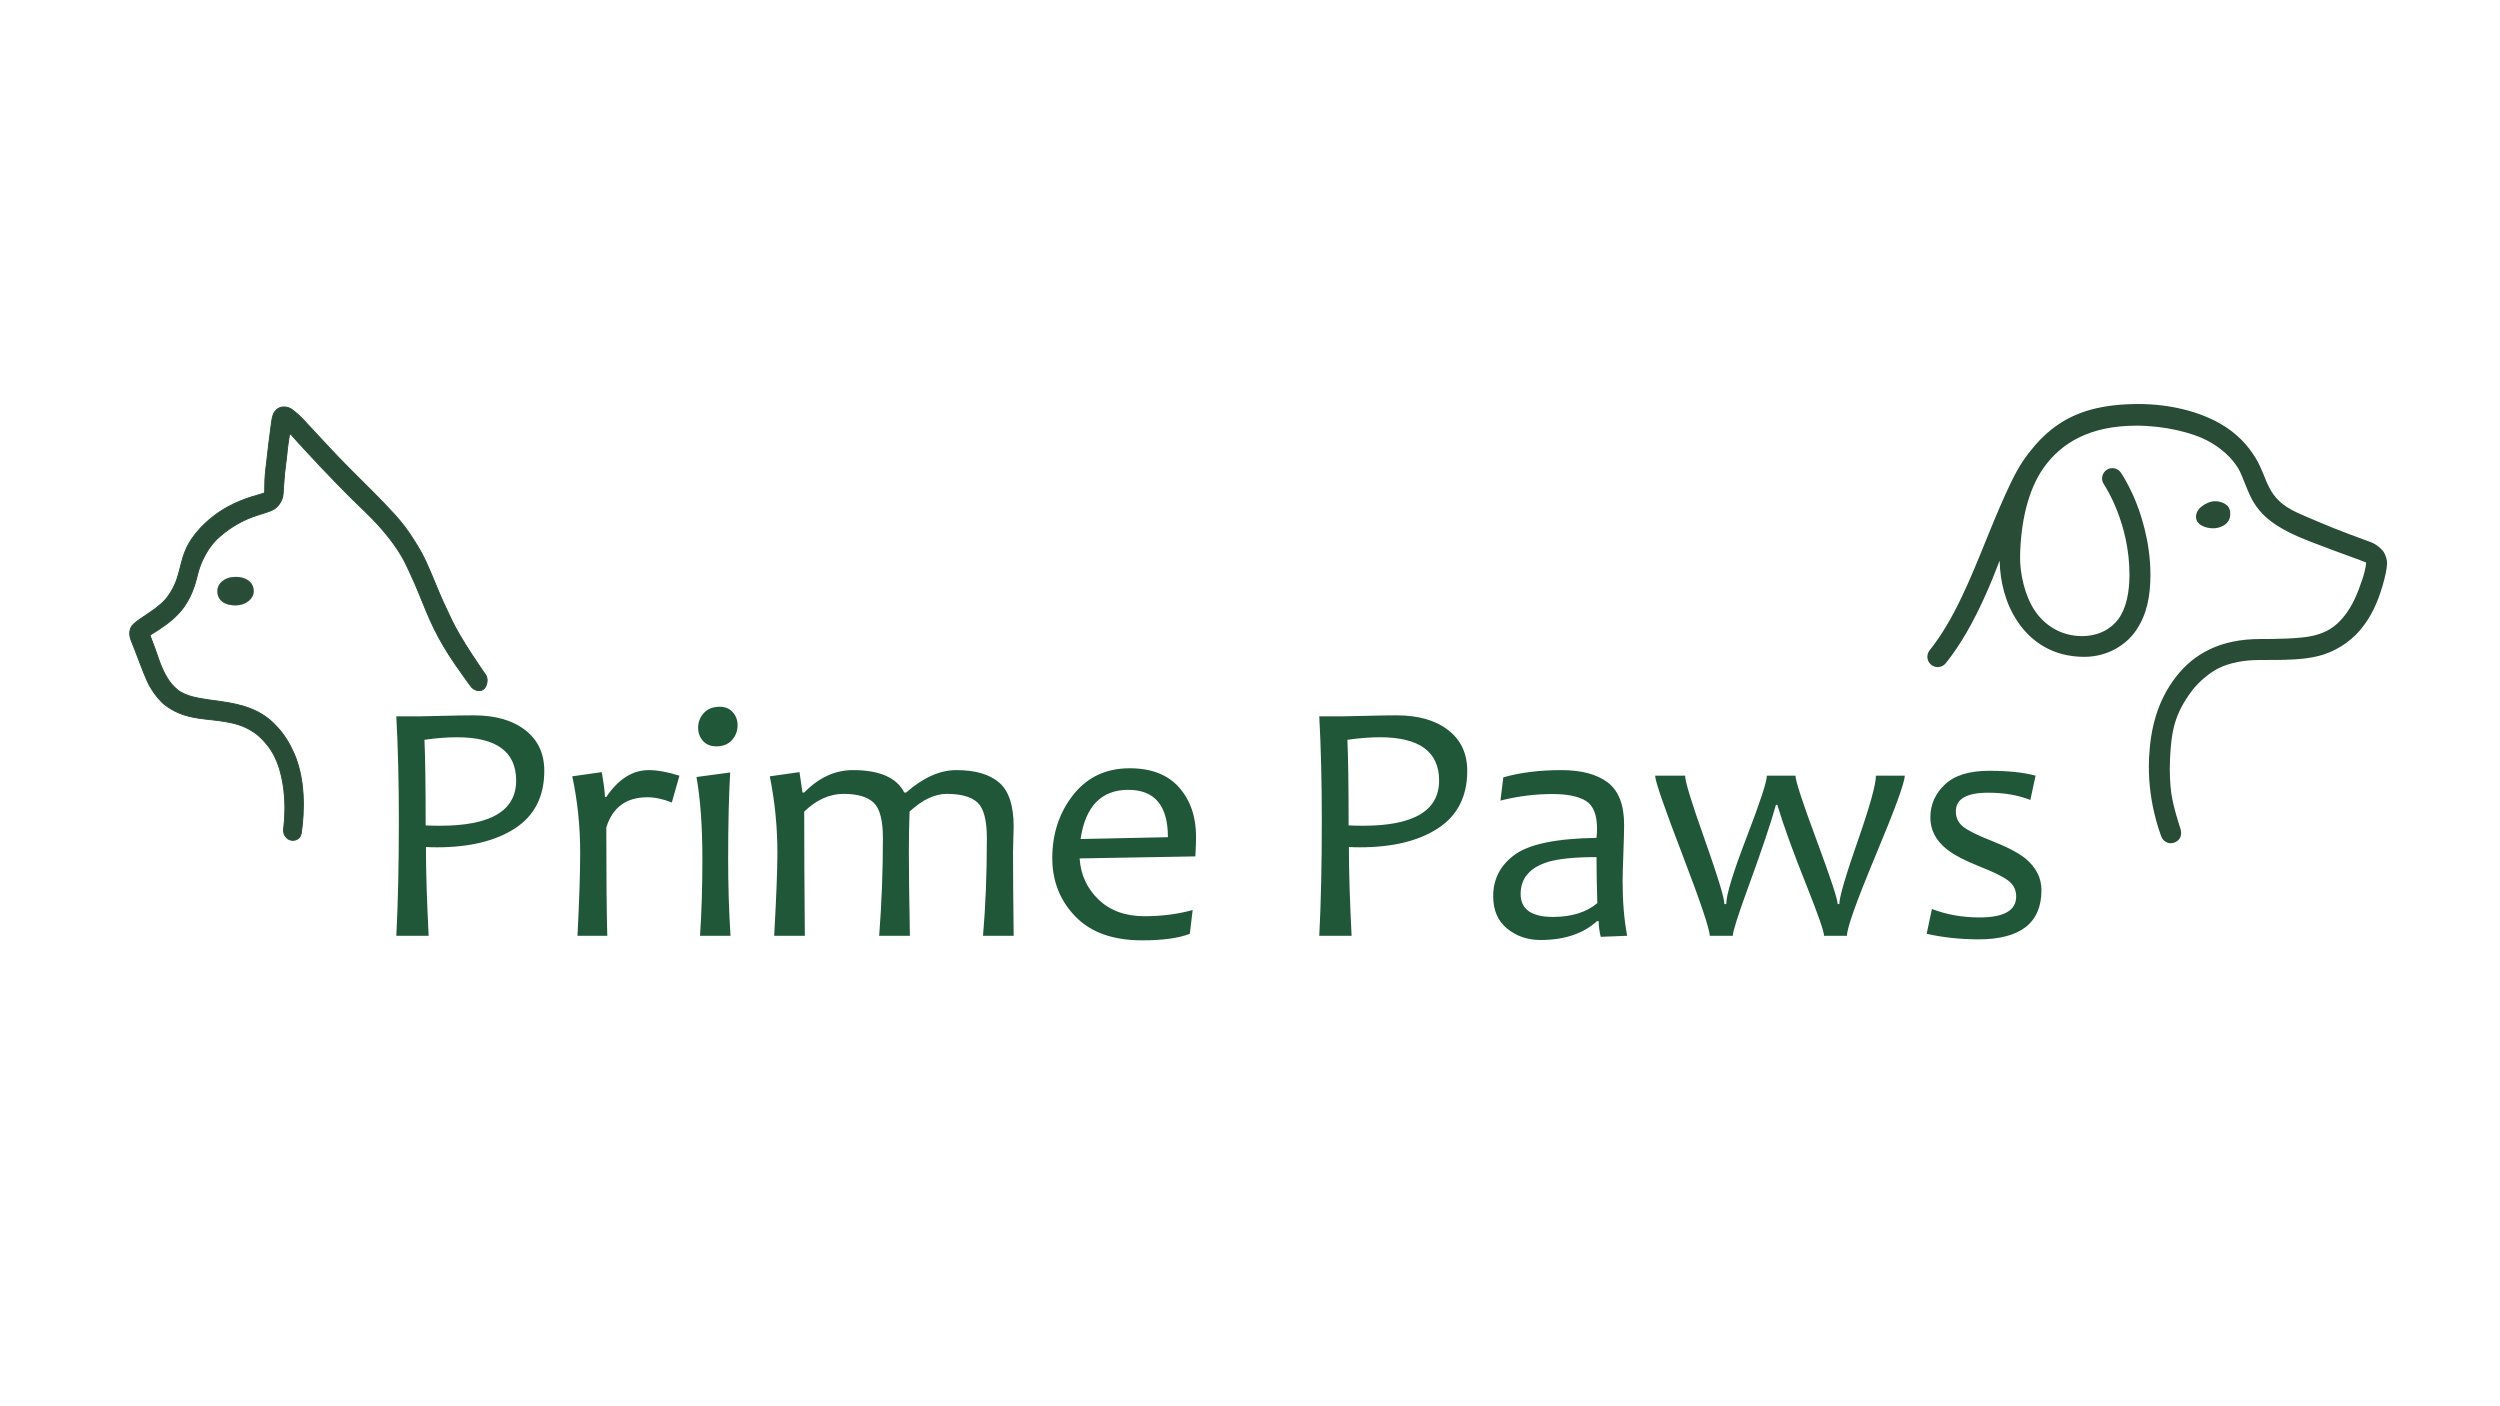 <?xml version="1.0" encoding="UTF-8"?> <svg xmlns="http://www.w3.org/2000/svg" xmlns:xlink="http://www.w3.org/1999/xlink" xmlns:xodm="http://www.corel.com/coreldraw/odm/2003" xml:space="preserve" width="508mm" height="285.75mm" version="1.1" style="shape-rendering:geometricPrecision; text-rendering:geometricPrecision; image-rendering:optimizeQuality; fill-rule:evenodd; clip-rule:evenodd" viewBox="0 0 50800 28575"> <defs> <style type="text/css"> .str0 {stroke:#284C35;stroke-width:7.62;stroke-miterlimit:22.926} .fil1 {fill:#284C35} .fil0 {fill:#205738;fill-rule:nonzero} </style> </defs> <g id="Слой_x0020_1">  <path class="fil0" d="M11059.94 15662.68c0,520.21 -197.56,909.51 -592.7,1167.85 -395.11,258.34 -925.85,386.94 -1592.17,386.94 -84.16,0 -157.81,-2.34 -219.79,-7.01 0,497.98 18.71,1098.84 54.95,1804.93l-656.98 0c33.91,-648.81 51.44,-1429.69 51.44,-2342.67 0,-785.58 -17.53,-1490.48 -51.44,-2117.08l489.83 0c52.58,0 202.22,-2.33 450.06,-9.34 247.83,-7.03 458.25,-10.53 632.44,-10.53 438.35,0 786.71,99.36 1046.25,299.28 258.34,199.89 388.11,475.76 388.11,827.63zm-571.66 198.75c0,-586.86 -400.95,-880.27 -1202.9,-880.27 -195.22,0 -416.15,16.37 -660.48,51.44 16.37,371.74 24.54,951.56 24.54,1739.48 79.49,4.67 177.69,7 294.59,7 1028.74,0 1544.25,-306.28 1544.25,-917.65zm3317.64 -99.36l-154.31 544.75c-177.68,-71.32 -343.66,-106.39 -495.64,-106.39 -430.18,0 -708.42,204.58 -835.83,612.56 0,1050.92 7.01,1785.06 19.88,2202.4l-605.57 0c36.25,-723.6 54.95,-1285.91 54.95,-1684.53 0,-541.24 -53.78,-1060.28 -161.31,-1555.95l599.7 -85.33c43.24,251.34 64.28,419.68 64.28,503.84l28.07 0c246.64,-363.56 534.22,-544.75 862.71,-544.75 174.18,0 381.1,37.41 623.07,113.4zm1038.08 3253.32l-619.57 0c31.58,-457.09 47.95,-978.46 47.95,-1565.29 0,-659.32 -39.75,-1213.43 -120.4,-1661.16l685.02 -92.35c-26.88,476.96 -40.91,1061.45 -40.91,1753.51 0,548.25 16.37,1069.63 47.91,1565.29zm143.81 -4280.9c0,115.73 -37.41,217.46 -113.4,302.78 -74.82,85.36 -181.19,128.6 -317.96,128.6 -116.9,0 -206.92,-37.41 -272.4,-111.06 -65.45,-74.82 -98.19,-163.65 -98.19,-268.87 0,-114.57 39.74,-213.93 116.89,-298.09 77.16,-84.18 184.72,-126.26 321.49,-126.26 112.23,0 201.09,36.24 266.54,111.06 64.28,73.65 97.03,161.31 97.03,261.84zm5065.28 2298.26c0,-365.9 -63.12,-606.7 -189.38,-724.76 -127.41,-118.07 -335.5,-176.52 -625.41,-176.52 -244.33,0 -496.83,120.4 -756.34,360.03 -9.37,278.24 -14.04,550.62 -14.04,818.33 0,381.07 7.01,949.22 21.04,1705.56l-624.23 0c50.25,-651.14 75.98,-1311.62 75.98,-1982.64 0,-365.9 -63.14,-606.7 -190.55,-724.76 -126.26,-118.07 -329.66,-176.52 -607.9,-176.52 -285.21,0 -551.75,120.4 -800.75,360.03 0,723.63 4.67,1565.3 12.87,2523.89l-623.1 0c43.27,-776.21 65.48,-1338.5 65.48,-1684.53 0,-528.4 -51.45,-1046.25 -154.31,-1555.95l603.2 -85.33 60.78 414.99 35.08 0c296.92,-303.92 626.57,-455.9 988.97,-455.9 541.25,0 889.61,151.98 1045.09,455.9l37.41 0c344.86,-303.92 685.05,-455.9 1020.54,-455.9 383.44,0 673.35,84.16 869.74,253.67 196.39,168.35 294.58,466.43 294.58,894.28 0,43.25 -2.33,128.6 -7,256.01 -4.67,128.6 -5.84,213.92 -5.84,257.2 0,381.07 3.5,949.22 12.84,1705.56l-623.07 0c52.61,-598.53 78.32,-1259.01 78.32,-1982.64zm4250.5 -28.04c0,95.86 -4.7,229.13 -14.04,397.47l-2352.04 40.91c22.21,333.16 151.97,612.54 386.94,838.17 234.96,224.46 545.94,336.66 935.22,336.66 346.03,0 672.15,-42.08 974.93,-126.24l-57.28 482.8c-224.43,88.83 -547.08,133.27 -969.1,133.27 -593.86,0 -1046.25,-162.51 -1358.37,-486.3 -312.12,-323.82 -467.6,-718.96 -467.6,-1185.39 0,-496.8 142.61,-925.85 426.69,-1285.88 284.05,-358.9 666.32,-538.92 1145.61,-538.92 440.72,0 775.05,129.77 1005.34,390.44 229.13,259.51 343.7,595.03 343.7,1003.01zm-571.66 7c0,-641.77 -268.87,-962.06 -805.45,-962.06 -547.08,0 -870.9,333.16 -969.1,999.47l1774.55 -37.41zm6082.33 -1349.03c0,520.21 -197.55,909.51 -592.69,1167.85 -395.11,258.34 -925.86,386.94 -1592.17,386.94 -84.16,0 -157.81,-2.34 -219.79,-7.01 0,497.98 18.7,1098.84 54.94,1804.93l-656.98 0c33.91,-648.81 51.45,-1429.69 51.45,-2342.67 0,-785.58 -17.54,-1490.48 -51.45,-2117.08l489.83 0c52.59,0 202.23,-2.33 450.06,-9.34 247.84,-7.03 458.26,-10.53 632.44,-10.53 438.36,0 786.72,99.36 1046.25,299.28 258.34,199.89 388.11,475.76 388.11,827.63zm-571.65 198.75c0,-586.86 -400.95,-880.27 -1202.9,-880.27 -195.22,0 -416.15,16.37 -660.48,51.44 16.37,371.74 24.54,951.56 24.54,1739.48 79.49,4.67 177.68,7 294.58,7 1028.75,0 1544.26,-306.28 1544.26,-917.65zm3821.5 3153.96l-537.74 21.04c-26.91,-112.23 -40.92,-218.59 -40.92,-319.12l-33.9 0c-281.75,256 -664.02,383.41 -1147.98,383.41 -263.01,0 -488.64,-77.16 -678.02,-231.46 -189.36,-153.12 -284.05,-372.91 -284.05,-659.32 0,-350.7 148.45,-633.58 445.39,-847.53 296.92,-212.76 847.53,-324.96 1654.12,-336.66 7.03,-54.95 10.54,-118.07 10.54,-188.22 0,-281.71 -74.82,-468.76 -224.46,-562.29 -149.64,-93.52 -376.41,-140.27 -680.36,-140.27 -358.89,0 -710.76,44.42 -1057.95,133.27l58.45 -472.29c342.52,-98.2 736.47,-147.28 1180.69,-147.28 406.81,0 721.29,84.16 942.22,251.34 220.96,168.31 331.99,454.72 331.99,858.03 0,107.56 -4.67,302.78 -15.17,584.5 -10.54,281.74 -15.21,469.96 -15.21,563.48 0,414.98 30.38,785.55 92.36,1109.37zm-606.73 -663.98c-10.5,-347.2 -16.37,-659.31 -16.37,-935.22 -429.02,0 -756.34,31.57 -979.6,95.86 -374.1,114.56 -562.32,331.99 -562.32,653.48 0,310.95 219.79,466.43 658.18,466.43 376.4,0 676.85,-93.53 900.11,-280.55zm6247.14 -2589.34c0,136.77 -196.38,673.32 -587.99,1610.87 -391.61,937.56 -586.83,1484.64 -586.83,1642.45l-465.29 0c0,-86.49 -115.73,-418.51 -346,-997.17 -284.07,-709.56 -485.16,-1264.85 -603.23,-1663.49l-28.04 0c-108.73,385.78 -295.75,941.06 -561.12,1667.02 -210.42,576.3 -315.65,907.15 -315.65,993.64l-468.76 0c0,-132.1 -184.69,-681.52 -554.09,-1645.95 -370.6,-964.43 -555.28,-1499.84 -555.28,-1607.37l609.03 0c0,118.06 133.27,551.75 399.81,1301.09 265.37,749.34 398.64,1185.36 398.64,1308.12l37.41 0c0,-187.05 137.94,-638.27 412.65,-1353.7 275.87,-716.6 412.65,-1135.11 412.65,-1255.51l582.16 0c0,105.2 142.63,542.41 429.04,1311.62 285.22,769.18 427.85,1201.73 427.85,1297.59l33.91 0c0,-139.13 123.9,-564.65 371.74,-1275.38 247.83,-710.76 371.73,-1156.15 371.73,-1333.83l585.66 0zm2777.56 2325.14c0,666.31 -425.51,999.5 -1277.71,1000.67 -376.44,-1.17 -728.3,-38.58 -1054.46,-113.4l106.4 -503.84c296.91,114.57 618.4,171.85 965.59,171.85 497.98,0 746.98,-141.47 746.98,-425.52 0,-136.77 -56.12,-245.5 -165.98,-326.15 -111.07,-81.83 -294.59,-171.85 -550.62,-272.38 -323.79,-128.6 -558.78,-251.33 -704.89,-370.57 -215.1,-175.37 -322.66,-388.13 -322.66,-637.1 0,-259.54 98.2,-482.8 294.59,-668.68 196.41,-187.05 495.66,-279.41 897.8,-279.41 392.78,0 707.23,32.74 945.73,99.39l-106.39 493.3c-246.67,-98.19 -531.89,-147.27 -856.87,-147.27 -438.39,0 -656.98,126.23 -656.98,379.9 0,127.44 49.08,231.47 147.3,309.79 98.2,78.32 289.92,174.18 575.13,286.41 308.62,120.4 536.58,239.63 685.05,355.36 220.93,181.22 331.99,396.31 331.99,647.65z"></path> <path id="path2" class="fil1" d="M44628.22 10548.39c16.89,69.39 80.05,123.73 162.55,155 82.5,31.26 184.31,42.67 278.5,19.75 108.3,-26.37 177.02,-79.3 214.44,-139.75 37.42,-60.45 43.55,-144.6 26.66,-213.99 -16.89,-69.4 -60.75,-115.26 -131.16,-148.34 -70.42,-33.09 -164.14,-46.93 -248.43,-26.41 -94.18,22.93 -196.06,86.36 -247.52,148.48 -51.47,62.12 -71.93,135.86 -55.04,205.26zm-1180.22 -2338.68c666.75,0 1252.64,160.83 1672.11,401.68 340.23,195.34 560.03,444.89 711.96,691.48 262,425.22 203.24,823.08 850.89,1116.07 179.08,81 683.06,297.44 1017.58,421.7l479.59 178.15c125.15,46.49 235.79,158.24 264.1,208.92 39.41,70.52 63.77,161.18 61.32,221.57 -4.89,120.79 -42.98,282.61 -88.31,440.02 -101.46,352.27 -239.31,652.7 -455.87,910.24 -218.72,260.1 -531.12,450.69 -851.45,530.63 -320.33,79.94 -666.55,80.99 -1187.98,80.99 -336.58,0 -606.14,56.43 -828.41,161.37 -187.25,88.4 -416.63,283.91 -544.66,452.46 -367.13,483.31 -426.4,836.79 -454.28,1396.35 -12.66,254.17 3.16,539.62 25.22,689.98 47.29,322.44 169.82,664.83 191.11,744.31 35.15,131.16 -24.15,227.31 -129.7,266.34 -105.6,39.05 -222.84,-14.92 -261.86,-120.54 -33.31,-90.14 -292.52,-756.1 -250.23,-1605.02 28.38,-569.72 156.44,-1136.72 543.14,-1638.5 365.8,-474.66 905.62,-772.67 1709.67,-772.67 327.25,0 837.25,-6 1089.26,-68.9 252.02,-62.89 424.99,-160.01 601.61,-370.04 200.23,-238.12 302.92,-518.27 389.85,-774.38 76.18,-224.44 76.58,-341.63 76.58,-341.63 -127.39,-54.03 -385.18,-140.88 -683.57,-254.31 -334.27,-127.07 -625.26,-228.81 -880.74,-358.22 -386.78,-195.91 -571.42,-376.85 -709.5,-591.43 -133.78,-207.88 -231.99,-558.75 -324.94,-709.6 -127.77,-207.36 -334.58,-411.96 -639.82,-570.33 -300.47,-155.89 -858.58,-296.99 -1425.38,-296.99 -956.38,0 -1530.78,356.17 -1882.73,848.08 -330,461.2 -471.77,1131.32 -484.29,1801.61 -6.5,348.1 92.38,805.67 304.87,1118.47 191.15,281.38 518.89,508.21 955.16,508.21 339.79,0 596.59,-151.44 739.83,-350.09 162.63,-225.53 222.75,-556.15 222.75,-896.14 0,-1030.64 -471.81,-1766.33 -524.58,-1846.6 -61.8,-94.04 -31.1,-224.97 62.91,-286.82 94.06,-61.89 225.06,-35.78 286.91,58.3 21.58,32.82 125.84,189.89 241.61,444.07 167.5,367.76 359.06,970.83 359.06,1631.05 0,437.53 -72.84,803.7 -287.21,1123.26 -207.29,309.02 -593.31,544.34 -1055.56,544.34 -640.39,0 -1078.25,-307 -1351.81,-709.69 -253.66,-373.39 -361.52,-820.92 -369.3,-1246.02 -92.25,238.1 -183.85,475.31 -322.77,777.91 -214.99,468.32 -459.63,917.47 -772.44,1307.51 -72.59,90.51 -204.79,105.05 -295.31,32.47 -90.51,-72.59 -105.05,-204.8 -32.47,-295.31 495.51,-617.86 829.56,-1454.6 1170.16,-2294.75 170.69,-421.06 337.77,-818.46 496.21,-1142.49 157.81,-322.73 291.38,-511.66 470.84,-721.68 265.54,-310.77 624.41,-588.18 1129.26,-728.13 272.6,-75.57 591.92,-117.26 971.59,-117.26l0.02 0z"></path> <path id="path3" class="fil1" d="M5555.73 8415.38c-36.54,83.59 -48.64,249.98 -58.88,321.07 -34.04,236.22 -43.63,357.82 -60.82,495.93 -16.84,135.27 -28.64,233.72 -36.95,312.81 -17.61,167.85 -21.21,256.75 -21.54,468.57 -38.66,19.44 -148.66,45.2 -260.85,80.73 -133.85,42.4 -308.6,106.2 -496.16,209.6 -187.55,103.41 -403.36,263.74 -573.11,454.5 -117.45,131.99 -200.07,254.7 -256.87,375.59 -62.51,133.07 -94.48,263.15 -124.98,383.12 -55.16,217.02 -98.51,380.37 -246.63,592.45 -83.27,119.25 -215.3,229.03 -398.24,350.59 -147.95,98.3 -231.11,154.48 -299.43,215.51 -66.5,59.4 -71.06,99.51 -83.24,157.55 -9.29,44.3 5.08,128.1 28.34,183.82 49.55,118.63 90.67,230.14 169.31,434.9 134.13,349.25 163.79,419.68 240.63,545.22 76.83,125.55 182.13,253.76 276.43,325.98 371.41,284.44 749.46,271.87 1109.33,322.6 214.53,30.24 412.33,68.95 600.09,173.4 127.19,70.74 227.87,146.1 369.86,320.5 130.8,160.63 213.89,353.88 266.91,553.6 65.82,248.02 89.64,504.06 90.09,714.36 0.56,220.63 -22.39,390.9 -27.08,448.7 -8.3,102.35 58.31,200.41 159.68,216.78 101.54,16.36 187.07,-44.97 200.72,-146.91 9.54,-71.19 41.79,-263.96 42.74,-573.34 0.74,-266.44 -27.52,-593.65 -138.51,-911.95 -62.83,-180.2 -176.88,-398.8 -297.35,-553.36 -227.33,-291.69 -436.48,-412.36 -667.09,-500.31 -154.36,-58.86 -370.03,-104.22 -542.56,-128.52 -224.73,-31.68 -430.81,-54.75 -601.03,-98.64 -97.58,-25.16 -229.25,-75.1 -308.58,-140.67 -96.18,-79.5 -153.72,-150.03 -206.64,-236.51 -52.92,-86.48 -119.46,-201.95 -205.99,-466.23 -30.78,-94.02 -77.08,-216.61 -105.55,-291.32 -32.2,-84.52 -47.43,-116.08 -33.95,-124.72l174.56 -111.96c167.15,-107.2 373.59,-267.27 508.48,-460.47 188.47,-269.9 235.51,-512.45 289.86,-714.31 54.34,-201.85 183.32,-445.33 316.81,-595.36 113.26,-127.28 288.95,-256.63 379.17,-312.68 247.13,-153.53 403.2,-203.16 524.98,-243.4 104.3,-34.47 205.47,-58.98 297.17,-105.12 91.69,-46.15 193.96,-180.2 202.91,-315.06 10.73,-161.63 23.08,-329.88 33.19,-435.5 12.83,-133.87 33.54,-251.24 42.73,-354.65 18.1,-203.42 38.38,-306.66 54.34,-417.12 1.49,-10.3 23.17,-16.17 32.83,-6.5 9.8,9.79 16.44,19.79 26.93,32.23 9.94,11.83 23.89,25.72 39.38,43.22 16.26,18.36 34.42,40.69 60.43,68.77 137.95,148.92 305.8,332.99 490.85,528.84 101.2,107.11 208.43,218.69 316.95,329.86 105.4,107.98 190.61,194.52 279.01,282.23 124.67,123.68 207.35,200.16 300.01,291.26 82.23,80.81 176.51,172.84 308.43,321.96 124.21,140.41 253.59,306.44 339.84,440.48 86.26,134.04 125.75,197.76 223.5,407.27 121.47,260.37 142.58,313.31 223.83,510.16 81.24,196.85 167.87,424.72 299.88,696.26 109.53,225.3 273.44,498.27 427.66,721.21 165.77,239.61 286.57,404.15 318.36,445.9 62.36,81.89 175.6,111.52 250.2,59.7 74.56,-51.81 107.18,-209.53 48.37,-294 -25.08,-36.03 -151.18,-215.66 -292.58,-434.35 -168.82,-261.13 -298.02,-476.41 -391.5,-668.7 -128.15,-263.59 -226.3,-481.89 -304.83,-673.84 -78.53,-191.95 -148.4,-357.57 -220,-515.84 -47.5,-105 -128.93,-258.28 -237.31,-429.82 -131.11,-207.52 -243.75,-361.37 -406.45,-539.49 -302.36,-331.01 -551.65,-566.02 -880.11,-897.22 -199.25,-200.89 -297.31,-303.66 -432.3,-447.46 -135.01,-143.79 -259.68,-279.12 -368.6,-396.69 -108.91,-117.58 -197.07,-214.17 -277.85,-288.04 -40.39,-36.95 -95.15,-82.31 -136.08,-108.81 -40.93,-26.48 -94.66,-49.85 -170.82,-44.35 -72.46,5.23 -152.16,49.44 -194.35,145.95l0.02 0.04z"></path> <path id="path4" class="fil1" d="M5749.24 8260c-75.73,5.48 -158.73,52.18 -202.21,151.67 -0.37,0.93 -0.37,2.68 -0.74,3.63 -18.33,43.39 -30.19,104.12 -38.92,164.04 -8.92,61.23 -14.6,120.63 -19.65,155.66 -34.08,236.42 -43.95,358.22 -61.1,496.1 -16.83,135.28 -28.41,233.94 -36.74,313.14 -17.39,165.71 -21.04,257.37 -21.45,462.99 -18.6,8.67 -52.44,19.38 -96.38,32.01 -46.28,13.29 -101.9,28.71 -158.21,46.55 -134.21,42.51 -309.62,106.42 -497.9,210.22 -188.49,103.91 -404.74,264.69 -575.37,456.45 -117.91,132.51 -201.36,256.05 -258.6,377.89 -62.98,134.07 -94.99,264.87 -125.47,384.79 -55.16,216.98 -97.84,378.25 -245.14,589.21 -82.15,117.67 -213.19,227.16 -395.7,348.43 -147.97,98.32 -231.41,154.39 -300.43,216.05 -67.89,60.65 -74.11,104.91 -86.19,162.56 -10.17,48.49 4.71,131.97 28.73,189.5 49.46,118.41 90.46,229.8 169.12,434.62 134.13,349.29 164.43,420.7 241.5,546.66 77.34,126.36 182.74,255 278.6,328.43 373.94,286.38 754.9,273.86 1113.66,324.42 214.24,30.19 411,68.83 597.19,172.4 126.55,70.39 225.51,144.5 366.98,318.24 129.7,159.29 212.36,351.47 265.13,550.29 65.57,247.01 89.38,502.15 89.83,711.77 0.56,219.98 -22.51,389.32 -27.28,448.09 -8.66,106.83 61.15,209.38 167.67,226.59 105.96,17.08 197.05,-48.04 211.32,-154.58 9.46,-70.63 41.97,-264.65 42.92,-574.64 0.74,-267.13 -27.45,-595.37 -138.94,-915.08 -63.22,-181.3 -177.63,-400.42 -298.97,-556.1 -228.26,-292.88 -439.52,-415.08 -671.02,-503.36 -155.57,-59.33 -371.41,-104.36 -544.46,-128.75 -224.87,-31.69 -430.88,-54.93 -600.12,-98.56 -96.64,-24.92 -227.92,-75.12 -305.15,-138.94 -95.49,-78.94 -151.87,-148.39 -204.41,-234.22 -52.81,-86.29 -118.78,-200.39 -205.13,-464.09 -30.89,-94.37 -77.37,-216.96 -105.84,-291.69 -16.13,-42.36 -27.92,-71.76 -33.82,-90.55 -2.96,-9.39 -4.34,-15.96 -4.36,-19.65 -0.02,-3.69 0.21,-3.29 0.73,-3.63l174.57 -111.66c167.77,-107.59 374.93,-268.13 511,-462.98 189.55,-271.47 237.12,-515.86 291.33,-717.23 53.87,-200.11 182.46,-443.23 314.61,-591.74 112.16,-126.03 287.8,-255.43 377.16,-310.96 246.39,-153.09 401.15,-202.32 523.01,-242.58 103.83,-34.32 205.64,-58.7 298.59,-105.48 95.68,-48.13 198.81,-183.48 208.04,-322.6 10.73,-161.58 23,-329.95 33.09,-435.35 12.8,-133.44 33.3,-250.59 42.56,-354.61 18.06,-203.09 38.56,-306.05 54.56,-416.81 -0.08,0.56 -0.38,0.09 0.74,-0.74 1.12,-0.75 3.2,-1.68 5.46,-2.18 4.5,-0.93 8.84,0.11 10.54,1.86 9.05,9.05 15.73,18.79 26.55,31.64 10.39,12.36 24.38,26.01 39.65,43.27 16.05,18.14 34.17,40.45 60.37,68.74 137.91,148.88 305.87,333.27 490.99,529.19 101.25,107.14 208.6,218.65 317.15,329.88 105.41,108 190.51,194.48 278.95,282.22 124.76,123.8 207.5,200.37 300.04,291.34 82.26,80.84 176.35,172.62 308.06,321.52 123.93,140.09 253.1,305.93 338.97,439.36 86.23,134 125.3,196.96 222.95,406.25 121.44,260.31 142.42,312.67 223.69,509.54 81.17,196.66 167.83,424.9 300.05,696.85 109.84,225.92 273.94,499.36 428.44,722.69 165.84,239.71 286.55,404.16 318.6,446.26 65,85.37 183.36,116.76 262.95,61.47 40.39,-28.06 67.37,-82.45 77.84,-140.76 10.44,-58.28 4.13,-121.09 -27.28,-166.21 -25.16,-36.15 -151.15,-215.38 -292.42,-433.9 -168.73,-261 -297.77,-476.06 -390.97,-667.75 -128.1,-263.46 -225.98,-481.48 -304.43,-673.21 -78.56,-192.01 -148.73,-358.06 -220.4,-516.45 -47.75,-105.55 -129.26,-258.75 -237.88,-430.63 -131.3,-207.79 -244.29,-362.32 -407.34,-540.82 -302.6,-331.28 -552.17,-566.53 -880.52,-897.62 -199.2,-200.85 -297.11,-303.59 -432.08,-447.34 -134.97,-143.74 -259.51,-278.84 -368.42,-396.44 -108.9,-117.56 -197.32,-214.45 -278.6,-288.78 -40.69,-37.21 -95.31,-82.78 -137.11,-109.83 -41.96,-27.15 -98.4,-51.49 -176.76,-45.83l0.02 -0.15zm1.49 18.55c73.95,-5.33 125.21,17.09 165.12,42.92 40.04,25.9 94.84,71.34 134.93,108.02 80.3,73.45 168.19,169.72 277.15,287.34 108.89,117.55 233.75,252.97 368.79,396.8 135.03,143.82 233.16,246.78 432.45,447.72 328.58,331.3 577.68,566.13 879.8,896.89 162.34,177.72 274.57,331.04 405.52,538.28 108.17,171.2 189.51,324.33 236.77,428.79 71.53,158.12 141.17,323.48 219.68,515.38 78.62,192.17 176.92,410.56 305.15,674.3 93.76,192.85 223.16,408.3 392.08,669.58 141.48,218.86 267.76,398.68 292.78,434.62 27.39,39.33 34.17,97.75 24.38,152.4 -9.8,54.64 -36.39,105.01 -70.56,128.75 -69.61,48.36 -177.76,20.62 -237.5,-57.84 -31.54,-41.41 -152.17,-206.02 -317.87,-445.54 -153.96,-222.54 -317.76,-495.09 -426.99,-719.76 -131.82,-271.13 -218.37,-498.72 -299.69,-695.75 -81.25,-196.83 -102.55,-250.2 -224.04,-510.65 -97.84,-209.73 -137.76,-274.35 -224.04,-408.44 -86.66,-134.65 -216.29,-300.81 -340.79,-441.54 -132.12,-149.34 -226.57,-241.43 -308.78,-322.24 -92.79,-91.19 -175.49,-167.75 -300.05,-291.34 -88.34,-87.65 -173.57,-174.26 -278.97,-282.23 -108.49,-111.15 -215.62,-222.45 -316.79,-329.51 -184.99,-195.76 -352.65,-379.86 -490.64,-528.81 -25.79,-27.86 -43.91,-50.15 -60.37,-68.73 -15.72,-17.75 -29.78,-31.62 -39.27,-42.93 -10.15,-12.06 -16.74,-22.55 -27.28,-33.09 -7.96,-7.95 -19.26,-8.62 -28.36,-6.55 -4.57,1.12 -8.64,2.94 -12.37,5.81 -3.72,2.87 -7.19,7.11 -8.01,12.74 -15.92,110.18 -36.42,213.77 -54.56,417.53 -9.14,102.79 -29.68,220.31 -42.55,354.61 -10.15,105.84 -22.73,274.03 -33.46,435.71 -8.68,130.59 -109.77,263.19 -197.5,307.33 -90.43,45.49 -191.3,70.13 -296.05,104.74 -121.69,40.23 -279.15,90.43 -527,244.41 -91.08,56.59 -266.81,185.73 -381.17,314.24 -134.84,151.54 -264.14,395.39 -318.97,599.02 -54.48,202.38 -101.02,443.04 -288.41,711.4 -133.74,191.52 -339.37,351.46 -505.91,458.26l-174.57 111.65c-6.21,3.99 -9.15,11.98 -9.09,19.28 0.05,7.3 1.9,15.3 5.08,25.45 6.39,20.3 18.14,49.13 34.19,91.29 28.46,74.69 74.8,197.29 105.47,290.96 86.72,264.85 153.93,381.42 206.94,468.09 53.32,87.11 111.92,158.9 208.77,238.95 81.43,67.32 213.57,117.19 312.06,142.57 171.21,44.15 377.37,66.9 601.92,98.56 172.01,24.25 387.69,69.63 540.83,128.02 229.71,87.6 436.64,207.08 663.02,497.55 119.6,153.46 233.23,371.56 295.69,550.64 110.5,316.91 138.95,643.14 138.21,908.9 -0.93,308.75 -32.94,500.38 -42.55,572.11 -13.04,97.36 -93.09,154.6 -190.22,138.94 -96.24,-15.55 -159.98,-109.07 -152.03,-206.94 4.62,-56.83 27.84,-228.25 27.28,-449.54 -0.37,-210.99 -24.46,-467.48 -90.55,-716.51 -53.24,-200.61 -136.54,-395.22 -268.41,-557.19 -142.53,-175.04 -244.99,-251.5 -372.81,-322.6 -189.34,-105.33 -388.16,-144.3 -603.02,-174.58 -360.96,-50.87 -736.41,-38.27 -1105.28,-320.79 -92.73,-71.03 -197.56,-198.62 -273.87,-323.33 -76.57,-125.14 -105.93,-194.54 -240.05,-543.73 -78.62,-204.73 -119.84,-316.49 -169.49,-435.35 -22.51,-53.91 -36.05,-138.12 -27.63,-178.21 12.25,-58.44 15.28,-94.25 80.37,-152.4 67.63,-60.43 150.31,-116.65 298.24,-214.95 183.37,-121.84 316.42,-231.95 400.79,-352.79 148.9,-213.23 192.86,-378.68 248.04,-595.74 30.5,-120.03 62.36,-249.1 124.39,-381.16 56.35,-119.94 138.32,-242.05 255.32,-373.53 168.88,-189.78 384.01,-349.55 570.66,-452.45 186.85,-103.02 361.11,-166.85 494.64,-209.14 55.89,-17.69 111.06,-32.87 157.48,-46.2 46.43,-13.33 83.73,-24.34 104.75,-34.92 3.11,-1.58 5.07,-4.78 5.07,-8.28 0,-0.02 0,-0.04 0,-0.06 0.37,-211.71 3.87,-300.08 21.45,-467.72 8.28,-78.97 19.9,-177.16 36.74,-312.41 17.22,-138.36 26.72,-259.72 60.74,-495.73 5.2,-36.05 10.82,-95.39 19.65,-156.03 8.82,-60.63 21.04,-122.88 38.54,-162.93 40.9,-93.52 117.39,-135.4 186.59,-140.39z"></path> <path id="path5" class="fil1" d="M5142.81 12011.86c0,153.18 -159.71,277.37 -356.75,277.37 -224.39,0 -356.75,-102.29 -356.75,-277.37 0,-153.18 145.12,-277.37 356.75,-277.37 206.16,0 356.75,100.46 356.75,277.37z"></path> <path id="path6" class="fil1 str0" d="M4786.15 11724.99c-215.26,0 -366.24,127.89 -366.24,286.96 0,89.89 34.5,162.53 97.83,211.67 63.32,49.16 154.8,74.92 268.41,74.92 100.47,0 191.49,-31.7 257.88,-83.3 66.36,-51.6 108.02,-123.48 108.02,-203.31 0,-91.1 -39.24,-163.98 -104.75,-212.77 -65.51,-48.79 -156.55,-74.19 -261.13,-74.19l-0.02 0.02zm0 18.92c101.57,0 188.53,24.88 249.87,70.56 61.34,45.68 97.46,111.67 97.46,197.5 0,73.35 -38,139.98 -100.74,188.77 -62.75,48.78 -150.03,79.29 -246.59,79.29 -110.77,0 -197.81,-25.53 -256.77,-71.29 -58.95,-45.75 -90.93,-111.56 -90.93,-196.75 0,-147.32 139.72,-268.06 347.7,-268.06l0 -0.02z"></path> </g> </svg> 